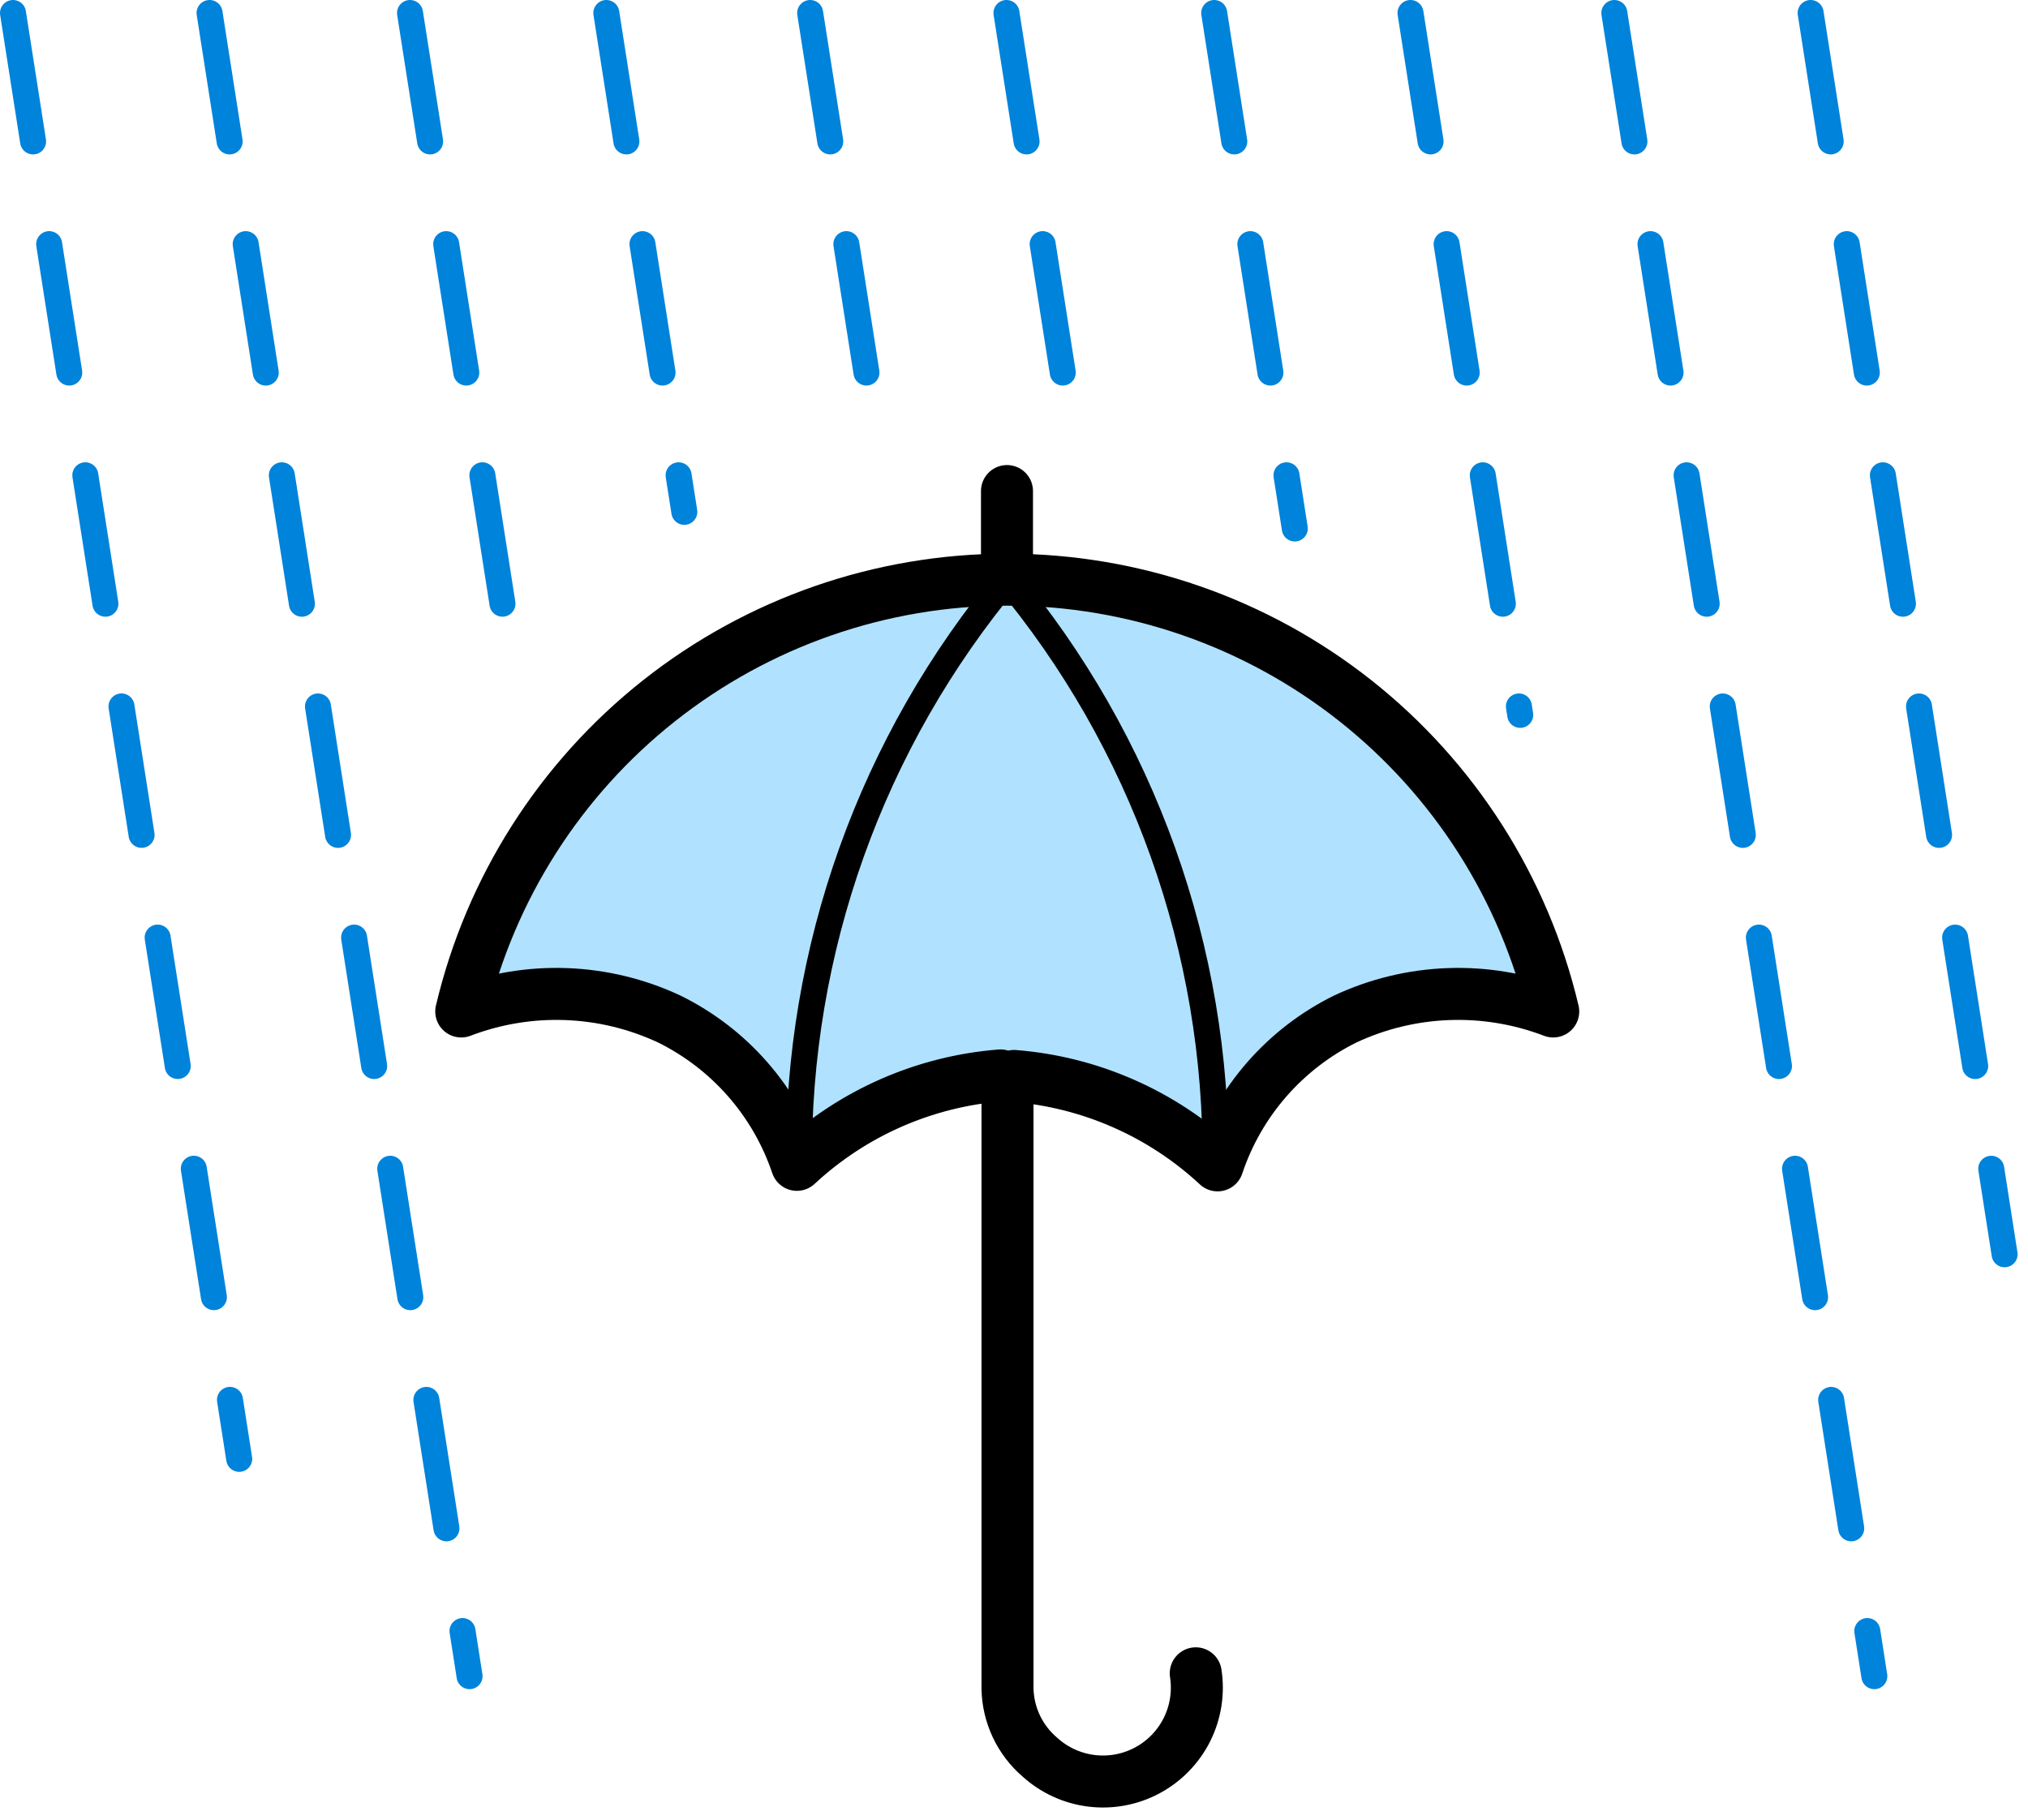 <svg width="78" height="70" viewBox="0 0 78 70" fill="none" xmlns="http://www.w3.org/2000/svg">
<g clip-path="url(#clip0)">
<path d="M38.48 41.37C35.557 41.601 32.797 42.813 30.65 44.81C30.241 43.597 29.598 42.478 28.755 41.515C27.912 40.552 26.888 39.766 25.74 39.2C24.494 38.617 23.144 38.291 21.77 38.241C20.395 38.191 19.025 38.419 17.74 38.91C18.859 34.181 21.541 29.969 25.352 26.954C29.164 23.94 33.881 22.299 38.74 22.299C43.599 22.299 48.316 23.94 52.128 26.954C55.939 29.969 58.621 34.181 59.74 38.91C58.455 38.419 57.085 38.191 55.711 38.241C54.336 38.291 52.986 38.617 51.74 39.2C50.59 39.768 49.565 40.558 48.722 41.524C47.879 42.49 47.236 43.614 46.83 44.83C44.683 42.833 41.923 41.621 39 41.39" fill="#B0E2FF"/>
<path d="M38.48 41.37C35.557 41.601 32.797 42.813 30.65 44.81C30.241 43.597 29.598 42.478 28.755 41.515C27.912 40.552 26.888 39.766 25.74 39.2C24.494 38.617 23.144 38.291 21.77 38.241C20.395 38.191 19.025 38.419 17.74 38.91C18.859 34.181 21.541 29.969 25.352 26.954C29.164 23.94 33.881 22.299 38.74 22.299C43.599 22.299 48.316 23.94 52.128 26.954C55.939 29.969 58.621 34.181 59.74 38.91C58.455 38.419 57.085 38.191 55.711 38.241C54.336 38.291 52.986 38.617 51.74 39.2C50.59 39.768 49.565 40.558 48.722 41.524C47.879 42.49 47.236 43.614 46.83 44.83C44.683 42.833 41.923 41.621 39 41.39" stroke="black" stroke-width="2" stroke-linecap="round" stroke-linejoin="round"/>
<path d="M46.75 44.81C46.832 36.552 43.967 28.535 38.67 22.2" stroke="black" stroke-linecap="round" stroke-linejoin="round"/>
<path d="M30.73 44.81C30.648 36.552 33.513 28.535 38.81 22.2" stroke="black" stroke-linecap="round" stroke-linejoin="round"/>
<path d="M38.73 18.89V21.77" stroke="black" stroke-width="2" stroke-linecap="round" stroke-linejoin="round"/>
<path d="M38.75 41.68V64.96C38.76 65.461 38.876 65.954 39.089 66.407C39.303 66.861 39.61 67.264 39.99 67.59C40.542 68.093 41.237 68.413 41.978 68.505C42.72 68.597 43.471 68.457 44.13 68.103C44.788 67.75 45.32 67.201 45.654 66.533C45.987 65.864 46.104 65.108 45.99 64.37" stroke="black" stroke-width="2" stroke-linecap="round" stroke-linejoin="round"/>
<path d="M0.5 0.5L9.2 56.12" stroke="#0083DB" stroke-miterlimit="10" stroke-linecap="round" stroke-dasharray="5 4"/>
<path d="M8.06 0.5L18.06 64.48" stroke="#0083DB" stroke-miterlimit="10" stroke-linecap="round" stroke-dasharray="5 4"/>
<path d="M15.77 0.5L19.66 25.36" stroke="#0083DB" stroke-miterlimit="10" stroke-linecap="round" stroke-dasharray="5 4"/>
<path d="M23.32 0.5L26.32 19.69" stroke="#0083DB" stroke-miterlimit="10" stroke-linecap="round" stroke-dasharray="5 4"/>
<path d="M31.16 0.5L33.74 16.98" stroke="#0083DB" stroke-miterlimit="10" stroke-linecap="round" stroke-dasharray="5 4"/>
<path d="M38.71 0.5L41.29 16.98" stroke="#0083DB" stroke-miterlimit="10" stroke-linecap="round" stroke-dasharray="5 4"/>
<path d="M46.7 0.5L49.8 20.33" stroke="#0083DB" stroke-miterlimit="10" stroke-linecap="round" stroke-dasharray="5 4"/>
<path d="M54.25 0.5L58.47 27.5" stroke="#0083DB" stroke-miterlimit="10" stroke-linecap="round" stroke-dasharray="5 4"/>
<path d="M62.09 0.5L72.09 64.48" stroke="#0083DB" stroke-miterlimit="10" stroke-linecap="round" stroke-dasharray="5 4"/>
<path d="M69.64 0.5L77.1 48.25" stroke="#0083DB" stroke-miterlimit="10" stroke-linecap="round" stroke-dasharray="5 4"/>
</g>
<defs>
<clipPath id="clip0">
<rect width="77.6" height="69.53" fill="white"/>
</clipPath>
</defs>
</svg>
